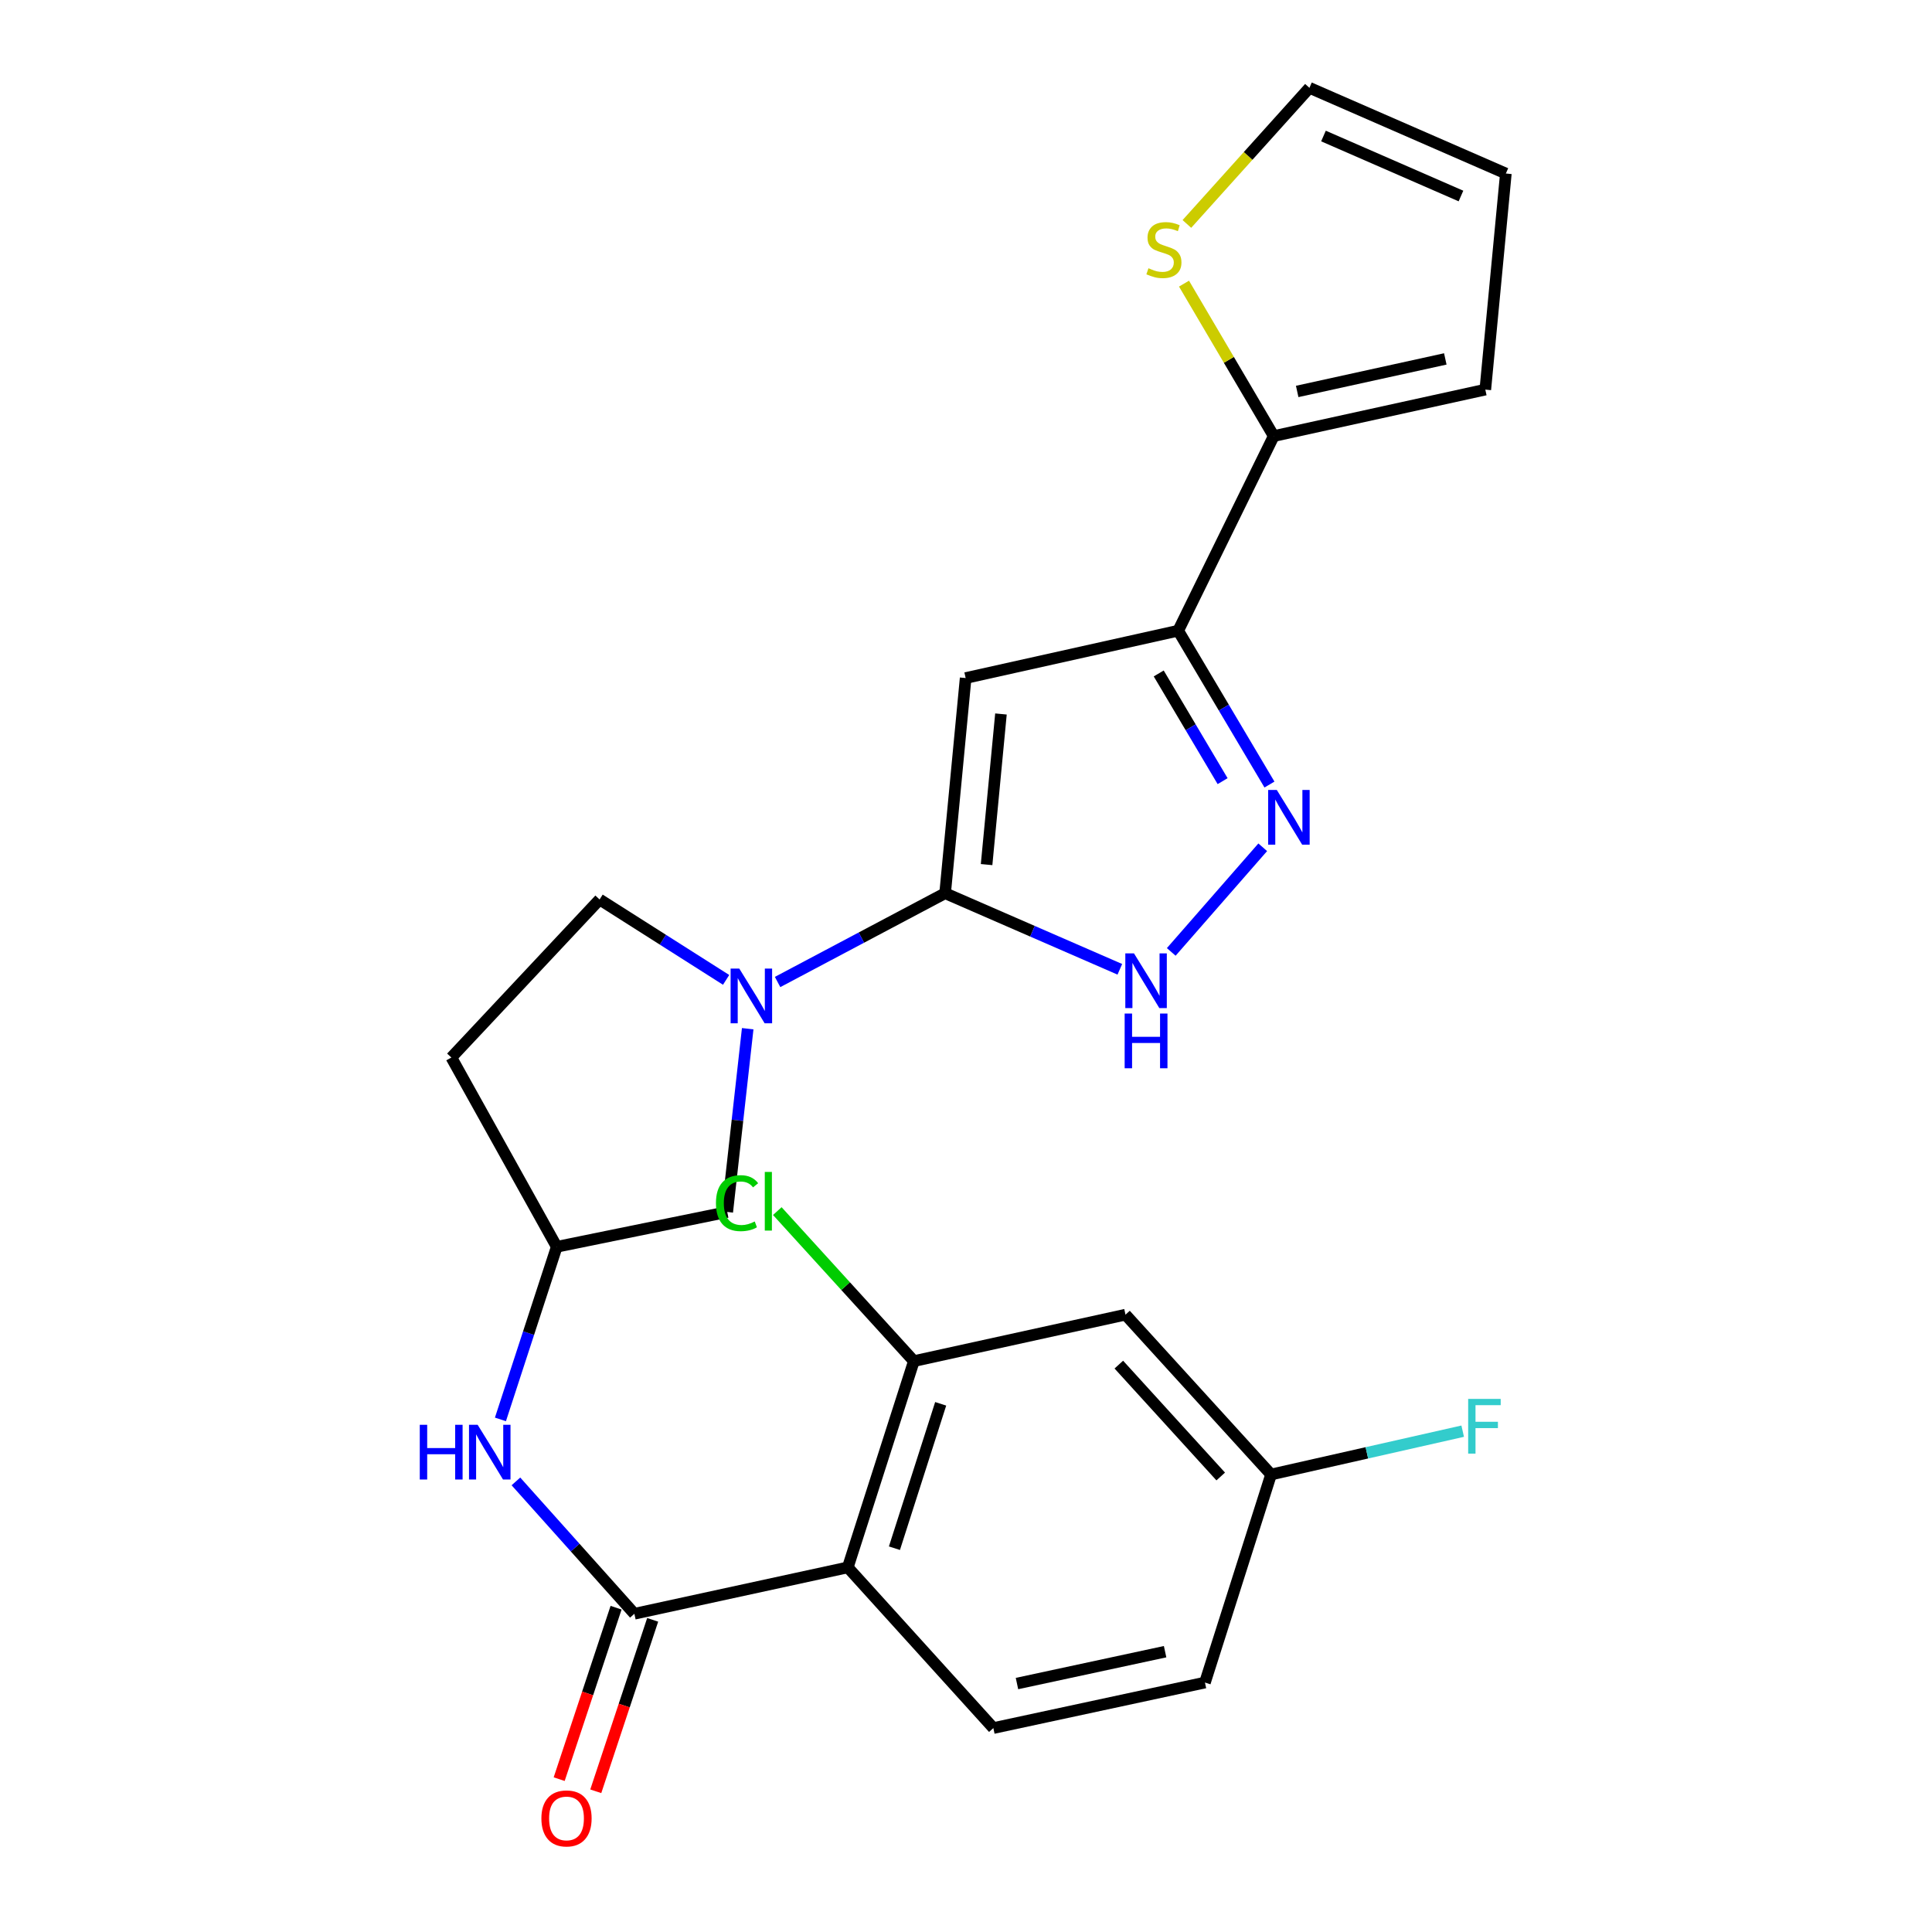 <?xml version='1.0' encoding='iso-8859-1'?>
<svg version='1.1' baseProfile='full'
              xmlns='http://www.w3.org/2000/svg'
                      xmlns:rdkit='http://www.rdkit.org/xml'
                      xmlns:xlink='http://www.w3.org/1999/xlink'
                  xml:space='preserve'
width='1000px' height='1000px' viewBox='0 0 1000 1000'>
<!-- END OF HEADER -->
<rect style='opacity:1.0;fill:#FFFFFF;stroke:none' width='1000' height='1000' x='0' y='0'> </rect>
<path class='bond-0' d='M 489.194,462.323 L 499.817,350.954' style='fill:none;fill-rule:evenodd;stroke:#000000;stroke-width:6px;stroke-linecap:butt;stroke-linejoin:miter;stroke-opacity:1' />
<path class='bond-0' d='M 510.656,447.513 L 518.092,369.555' style='fill:none;fill-rule:evenodd;stroke:#000000;stroke-width:6px;stroke-linecap:butt;stroke-linejoin:miter;stroke-opacity:1' />
<path class='bond-4' d='M 489.194,462.323 L 445.837,485.303' style='fill:none;fill-rule:evenodd;stroke:#000000;stroke-width:6px;stroke-linecap:butt;stroke-linejoin:miter;stroke-opacity:1' />
<path class='bond-4' d='M 445.837,485.303 L 402.48,508.283' style='fill:none;fill-rule:evenodd;stroke:#0000FF;stroke-width:6px;stroke-linecap:butt;stroke-linejoin:miter;stroke-opacity:1' />
<path class='bond-6' d='M 489.194,462.323 L 534.41,482.015' style='fill:none;fill-rule:evenodd;stroke:#000000;stroke-width:6px;stroke-linecap:butt;stroke-linejoin:miter;stroke-opacity:1' />
<path class='bond-6' d='M 534.41,482.015 L 579.625,501.706' style='fill:none;fill-rule:evenodd;stroke:#0000FF;stroke-width:6px;stroke-linecap:butt;stroke-linejoin:miter;stroke-opacity:1' />
<path class='bond-1' d='M 499.817,350.954 L 609.833,326.45' style='fill:none;fill-rule:evenodd;stroke:#000000;stroke-width:6px;stroke-linecap:butt;stroke-linejoin:miter;stroke-opacity:1' />
<path class='bond-7' d='M 609.833,326.45 L 659.275,225.714' style='fill:none;fill-rule:evenodd;stroke:#000000;stroke-width:6px;stroke-linecap:butt;stroke-linejoin:miter;stroke-opacity:1' />
<path class='bond-25' d='M 609.833,326.45 L 633.452,366.265' style='fill:none;fill-rule:evenodd;stroke:#000000;stroke-width:6px;stroke-linecap:butt;stroke-linejoin:miter;stroke-opacity:1' />
<path class='bond-25' d='M 633.452,366.265 L 657.071,406.081' style='fill:none;fill-rule:evenodd;stroke:#0000FF;stroke-width:6px;stroke-linecap:butt;stroke-linejoin:miter;stroke-opacity:1' />
<path class='bond-25' d='M 599.753,348.577 L 616.286,376.448' style='fill:none;fill-rule:evenodd;stroke:#000000;stroke-width:6px;stroke-linecap:butt;stroke-linejoin:miter;stroke-opacity:1' />
<path class='bond-25' d='M 616.286,376.448 L 632.82,404.319' style='fill:none;fill-rule:evenodd;stroke:#0000FF;stroke-width:6px;stroke-linecap:butt;stroke-linejoin:miter;stroke-opacity:1' />
<path class='bond-2' d='M 653.588,438.546 L 606.235,492.71' style='fill:none;fill-rule:evenodd;stroke:#0000FF;stroke-width:6px;stroke-linecap:butt;stroke-linejoin:miter;stroke-opacity:1' />
<path class='bond-3' d='M 438.821,811.277 L 328.35,835.283' style='fill:none;fill-rule:evenodd;stroke:#000000;stroke-width:6px;stroke-linecap:butt;stroke-linejoin:miter;stroke-opacity:1' />
<path class='bond-8' d='M 438.821,811.277 L 473.017,704.51' style='fill:none;fill-rule:evenodd;stroke:#000000;stroke-width:6px;stroke-linecap:butt;stroke-linejoin:miter;stroke-opacity:1' />
<path class='bond-8' d='M 462.958,801.35 L 486.895,726.613' style='fill:none;fill-rule:evenodd;stroke:#000000;stroke-width:6px;stroke-linecap:butt;stroke-linejoin:miter;stroke-opacity:1' />
<path class='bond-11' d='M 438.821,811.277 L 514.154,894.449' style='fill:none;fill-rule:evenodd;stroke:#000000;stroke-width:6px;stroke-linecap:butt;stroke-linejoin:miter;stroke-opacity:1' />
<path class='bond-13' d='M 387.008,532.453 L 381.712,579.889' style='fill:none;fill-rule:evenodd;stroke:#0000FF;stroke-width:6px;stroke-linecap:butt;stroke-linejoin:miter;stroke-opacity:1' />
<path class='bond-13' d='M 381.712,579.889 L 376.417,627.325' style='fill:none;fill-rule:evenodd;stroke:#000000;stroke-width:6px;stroke-linecap:butt;stroke-linejoin:miter;stroke-opacity:1' />
<path class='bond-14' d='M 375.836,507.179 L 343.089,486.375' style='fill:none;fill-rule:evenodd;stroke:#0000FF;stroke-width:6px;stroke-linecap:butt;stroke-linejoin:miter;stroke-opacity:1' />
<path class='bond-14' d='M 343.089,486.375 L 310.343,465.572' style='fill:none;fill-rule:evenodd;stroke:#000000;stroke-width:6px;stroke-linecap:butt;stroke-linejoin:miter;stroke-opacity:1' />
<path class='bond-5' d='M 328.35,835.283 L 297.695,801.027' style='fill:none;fill-rule:evenodd;stroke:#000000;stroke-width:6px;stroke-linecap:butt;stroke-linejoin:miter;stroke-opacity:1' />
<path class='bond-5' d='M 297.695,801.027 L 267.041,766.772' style='fill:none;fill-rule:evenodd;stroke:#0000FF;stroke-width:6px;stroke-linecap:butt;stroke-linejoin:miter;stroke-opacity:1' />
<path class='bond-16' d='M 318.879,832.14 L 304.154,876.509' style='fill:none;fill-rule:evenodd;stroke:#000000;stroke-width:6px;stroke-linecap:butt;stroke-linejoin:miter;stroke-opacity:1' />
<path class='bond-16' d='M 304.154,876.509 L 289.429,920.879' style='fill:none;fill-rule:evenodd;stroke:#FF0000;stroke-width:6px;stroke-linecap:butt;stroke-linejoin:miter;stroke-opacity:1' />
<path class='bond-16' d='M 337.822,838.426 L 323.097,882.796' style='fill:none;fill-rule:evenodd;stroke:#000000;stroke-width:6px;stroke-linecap:butt;stroke-linejoin:miter;stroke-opacity:1' />
<path class='bond-16' d='M 323.097,882.796 L 308.372,927.165' style='fill:none;fill-rule:evenodd;stroke:#FF0000;stroke-width:6px;stroke-linecap:butt;stroke-linejoin:miter;stroke-opacity:1' />
<path class='bond-10' d='M 659.275,225.714 L 636.059,186.261' style='fill:none;fill-rule:evenodd;stroke:#000000;stroke-width:6px;stroke-linecap:butt;stroke-linejoin:miter;stroke-opacity:1' />
<path class='bond-10' d='M 636.059,186.261 L 612.842,146.807' style='fill:none;fill-rule:evenodd;stroke:#CCCC00;stroke-width:6px;stroke-linecap:butt;stroke-linejoin:miter;stroke-opacity:1' />
<path class='bond-17' d='M 659.275,225.714 L 768.792,201.664' style='fill:none;fill-rule:evenodd;stroke:#000000;stroke-width:6px;stroke-linecap:butt;stroke-linejoin:miter;stroke-opacity:1' />
<path class='bond-17' d='M 671.422,202.612 L 748.084,185.777' style='fill:none;fill-rule:evenodd;stroke:#000000;stroke-width:6px;stroke-linecap:butt;stroke-linejoin:miter;stroke-opacity:1' />
<path class='bond-12' d='M 473.017,704.51 L 582.556,680.471' style='fill:none;fill-rule:evenodd;stroke:#000000;stroke-width:6px;stroke-linecap:butt;stroke-linejoin:miter;stroke-opacity:1' />
<path class='bond-22' d='M 473.017,704.51 L 437.675,665.687' style='fill:none;fill-rule:evenodd;stroke:#000000;stroke-width:6px;stroke-linecap:butt;stroke-linejoin:miter;stroke-opacity:1' />
<path class='bond-22' d='M 437.675,665.687 L 402.333,626.864' style='fill:none;fill-rule:evenodd;stroke:#00CC00;stroke-width:6px;stroke-linecap:butt;stroke-linejoin:miter;stroke-opacity:1' />
<path class='bond-9' d='M 259.025,734.679 L 273.596,690.011' style='fill:none;fill-rule:evenodd;stroke:#0000FF;stroke-width:6px;stroke-linecap:butt;stroke-linejoin:miter;stroke-opacity:1' />
<path class='bond-9' d='M 273.596,690.011 L 288.167,645.344' style='fill:none;fill-rule:evenodd;stroke:#000000;stroke-width:6px;stroke-linecap:butt;stroke-linejoin:miter;stroke-opacity:1' />
<path class='bond-18' d='M 614.332,115.912 L 646.045,80.683' style='fill:none;fill-rule:evenodd;stroke:#CCCC00;stroke-width:6px;stroke-linecap:butt;stroke-linejoin:miter;stroke-opacity:1' />
<path class='bond-18' d='M 646.045,80.683 L 677.759,45.455' style='fill:none;fill-rule:evenodd;stroke:#000000;stroke-width:6px;stroke-linecap:butt;stroke-linejoin:miter;stroke-opacity:1' />
<path class='bond-23' d='M 514.154,894.449 L 623.682,870.887' style='fill:none;fill-rule:evenodd;stroke:#000000;stroke-width:6px;stroke-linecap:butt;stroke-linejoin:miter;stroke-opacity:1' />
<path class='bond-23' d='M 526.385,871.403 L 603.055,854.909' style='fill:none;fill-rule:evenodd;stroke:#000000;stroke-width:6px;stroke-linecap:butt;stroke-linejoin:miter;stroke-opacity:1' />
<path class='bond-28' d='M 582.556,680.471 L 657.9,763.199' style='fill:none;fill-rule:evenodd;stroke:#000000;stroke-width:6px;stroke-linecap:butt;stroke-linejoin:miter;stroke-opacity:1' />
<path class='bond-28' d='M 579.102,706.319 L 631.842,764.229' style='fill:none;fill-rule:evenodd;stroke:#000000;stroke-width:6px;stroke-linecap:butt;stroke-linejoin:miter;stroke-opacity:1' />
<path class='bond-15' d='M 376.417,627.325 L 288.167,645.344' style='fill:none;fill-rule:evenodd;stroke:#000000;stroke-width:6px;stroke-linecap:butt;stroke-linejoin:miter;stroke-opacity:1' />
<path class='bond-20' d='M 310.343,465.572 L 233.625,547.369' style='fill:none;fill-rule:evenodd;stroke:#000000;stroke-width:6px;stroke-linecap:butt;stroke-linejoin:miter;stroke-opacity:1' />
<path class='bond-26' d='M 288.167,645.344 L 233.625,547.369' style='fill:none;fill-rule:evenodd;stroke:#000000;stroke-width:6px;stroke-linecap:butt;stroke-linejoin:miter;stroke-opacity:1' />
<path class='bond-19' d='M 768.792,201.664 L 779.426,89.818' style='fill:none;fill-rule:evenodd;stroke:#000000;stroke-width:6px;stroke-linecap:butt;stroke-linejoin:miter;stroke-opacity:1' />
<path class='bond-27' d='M 677.759,45.455 L 779.426,89.818' style='fill:none;fill-rule:evenodd;stroke:#000000;stroke-width:6px;stroke-linecap:butt;stroke-linejoin:miter;stroke-opacity:1' />
<path class='bond-27' d='M 685.027,70.402 L 756.193,101.456' style='fill:none;fill-rule:evenodd;stroke:#000000;stroke-width:6px;stroke-linecap:butt;stroke-linejoin:miter;stroke-opacity:1' />
<path class='bond-21' d='M 657.9,763.199 L 623.682,870.887' style='fill:none;fill-rule:evenodd;stroke:#000000;stroke-width:6px;stroke-linecap:butt;stroke-linejoin:miter;stroke-opacity:1' />
<path class='bond-24' d='M 657.9,763.199 L 707.494,751.986' style='fill:none;fill-rule:evenodd;stroke:#000000;stroke-width:6px;stroke-linecap:butt;stroke-linejoin:miter;stroke-opacity:1' />
<path class='bond-24' d='M 707.494,751.986 L 757.087,740.773' style='fill:none;fill-rule:evenodd;stroke:#33CCCC;stroke-width:6px;stroke-linecap:butt;stroke-linejoin:miter;stroke-opacity:1' />
<path  class='atom-3' d='M 660.876 408.889
L 670.156 423.889
Q 671.076 425.369, 672.556 428.049
Q 674.036 430.729, 674.116 430.889
L 674.116 408.889
L 677.876 408.889
L 677.876 437.209
L 673.996 437.209
L 664.036 420.809
Q 662.876 418.889, 661.636 416.689
Q 660.436 414.489, 660.076 413.809
L 660.076 437.209
L 656.396 437.209
L 656.396 408.889
L 660.876 408.889
' fill='#0000FF'/>
<path  class='atom-5' d='M 382.642 501.32
L 391.922 516.32
Q 392.842 517.8, 394.322 520.48
Q 395.802 523.16, 395.882 523.32
L 395.882 501.32
L 399.642 501.32
L 399.642 529.64
L 395.762 529.64
L 385.802 513.24
Q 384.642 511.32, 383.402 509.12
Q 382.202 506.92, 381.842 506.24
L 381.842 529.64
L 378.162 529.64
L 378.162 501.32
L 382.642 501.32
' fill='#0000FF'/>
<path  class='atom-7' d='M 586.941 493.458
L 596.221 508.458
Q 597.141 509.938, 598.621 512.618
Q 600.101 515.298, 600.181 515.458
L 600.181 493.458
L 603.941 493.458
L 603.941 521.778
L 600.061 521.778
L 590.101 505.378
Q 588.941 503.458, 587.701 501.258
Q 586.501 499.058, 586.141 498.378
L 586.141 521.778
L 582.461 521.778
L 582.461 493.458
L 586.941 493.458
' fill='#0000FF'/>
<path  class='atom-7' d='M 582.121 524.61
L 585.961 524.61
L 585.961 536.65
L 600.441 536.65
L 600.441 524.61
L 604.281 524.61
L 604.281 552.93
L 600.441 552.93
L 600.441 539.85
L 585.961 539.85
L 585.961 552.93
L 582.121 552.93
L 582.121 524.61
' fill='#0000FF'/>
<path  class='atom-10' d='M 217.274 737.474
L 221.114 737.474
L 221.114 749.514
L 235.594 749.514
L 235.594 737.474
L 239.434 737.474
L 239.434 765.794
L 235.594 765.794
L 235.594 752.714
L 221.114 752.714
L 221.114 765.794
L 217.274 765.794
L 217.274 737.474
' fill='#0000FF'/>
<path  class='atom-10' d='M 247.234 737.474
L 256.514 752.474
Q 257.434 753.954, 258.914 756.634
Q 260.394 759.314, 260.474 759.474
L 260.474 737.474
L 264.234 737.474
L 264.234 765.794
L 260.354 765.794
L 250.394 749.394
Q 249.234 747.474, 247.994 745.274
Q 246.794 743.074, 246.434 742.394
L 246.434 765.794
L 242.754 765.794
L 242.754 737.474
L 247.234 737.474
' fill='#0000FF'/>
<path  class='atom-11' d='M 594.437 138.845
Q 594.757 138.965, 596.077 139.525
Q 597.397 140.085, 598.837 140.445
Q 600.317 140.765, 601.757 140.765
Q 604.437 140.765, 605.997 139.485
Q 607.557 138.165, 607.557 135.885
Q 607.557 134.325, 606.757 133.365
Q 605.997 132.405, 604.797 131.885
Q 603.597 131.365, 601.597 130.765
Q 599.077 130.005, 597.557 129.285
Q 596.077 128.565, 594.997 127.045
Q 593.957 125.525, 593.957 122.965
Q 593.957 119.405, 596.357 117.205
Q 598.797 115.005, 603.597 115.005
Q 606.877 115.005, 610.597 116.565
L 609.677 119.645
Q 606.277 118.245, 603.717 118.245
Q 600.957 118.245, 599.437 119.405
Q 597.917 120.525, 597.957 122.485
Q 597.957 124.005, 598.717 124.925
Q 599.517 125.845, 600.637 126.365
Q 601.797 126.885, 603.717 127.485
Q 606.277 128.285, 607.797 129.085
Q 609.317 129.885, 610.397 131.525
Q 611.517 133.125, 611.517 135.885
Q 611.517 139.805, 608.877 141.925
Q 606.277 144.005, 601.917 144.005
Q 599.397 144.005, 597.477 143.445
Q 595.597 142.925, 593.357 142.005
L 594.437 138.845
' fill='#CCCC00'/>
<path  class='atom-17' d='M 280.223 941.21
Q 280.223 934.41, 283.583 930.61
Q 286.943 926.81, 293.223 926.81
Q 299.503 926.81, 302.863 930.61
Q 306.223 934.41, 306.223 941.21
Q 306.223 948.09, 302.823 952.01
Q 299.423 955.89, 293.223 955.89
Q 286.983 955.89, 283.583 952.01
Q 280.223 948.13, 280.223 941.21
M 293.223 952.69
Q 297.543 952.69, 299.863 949.81
Q 302.223 946.89, 302.223 941.21
Q 302.223 935.65, 299.863 932.85
Q 297.543 930.01, 293.223 930.01
Q 288.903 930.01, 286.543 932.81
Q 284.223 935.61, 284.223 941.21
Q 284.223 946.93, 286.543 949.81
Q 288.903 952.69, 293.223 952.69
' fill='#FF0000'/>
<path  class='atom-23' d='M 370.575 622.75
Q 370.575 615.71, 373.855 612.03
Q 377.175 608.31, 383.455 608.31
Q 389.295 608.31, 392.415 612.43
L 389.775 614.59
Q 387.495 611.59, 383.455 611.59
Q 379.175 611.59, 376.895 614.47
Q 374.655 617.31, 374.655 622.75
Q 374.655 628.35, 376.975 631.23
Q 379.335 634.11, 383.895 634.11
Q 387.015 634.11, 390.655 632.23
L 391.775 635.23
Q 390.295 636.19, 388.055 636.75
Q 385.815 637.31, 383.335 637.31
Q 377.175 637.31, 373.855 633.55
Q 370.575 629.79, 370.575 622.75
' fill='#00CC00'/>
<path  class='atom-23' d='M 395.855 606.59
L 399.535 606.59
L 399.535 636.95
L 395.855 636.95
L 395.855 606.59
' fill='#00CC00'/>
<path  class='atom-25' d='M 759.918 724.069
L 776.758 724.069
L 776.758 727.309
L 763.718 727.309
L 763.718 735.909
L 775.318 735.909
L 775.318 739.189
L 763.718 739.189
L 763.718 752.389
L 759.918 752.389
L 759.918 724.069
' fill='#33CCCC'/>
</svg>
